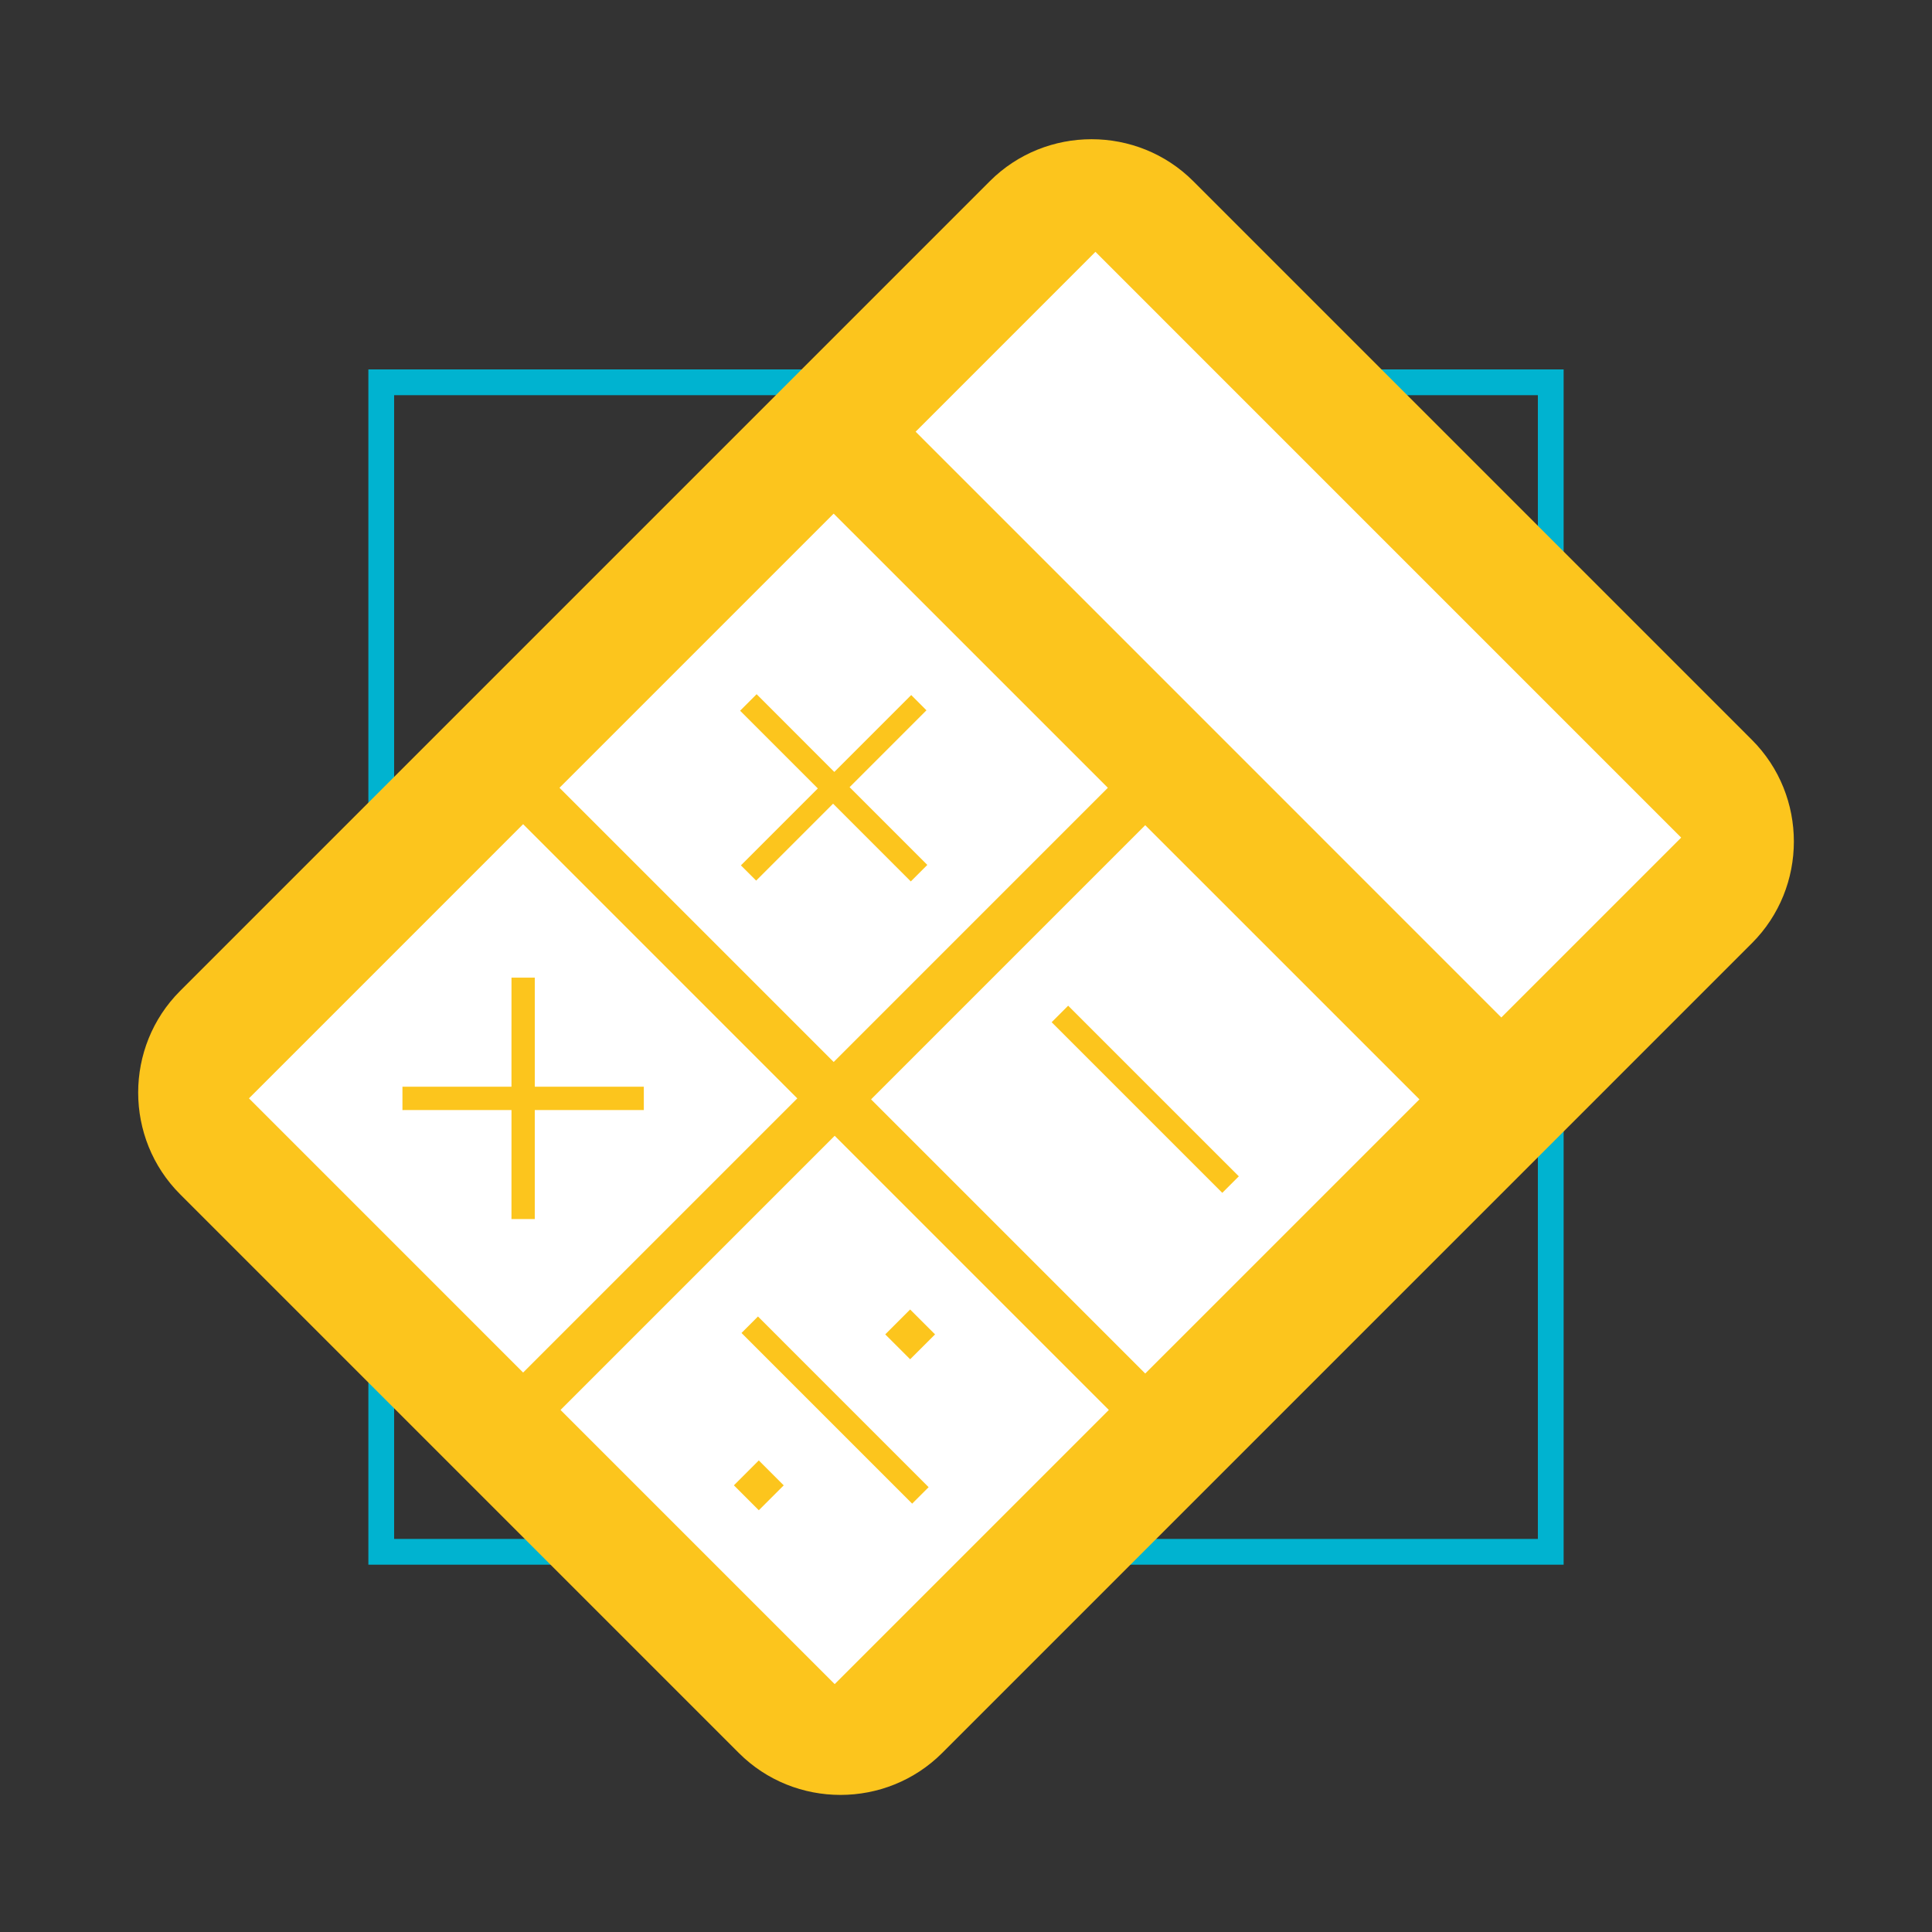 <svg xmlns="http://www.w3.org/2000/svg" width="75" height="75" viewBox="244.632 259.799 75 75"><rect x="244.632" y="259.799" width="75" height="75" fill="#333333" stroke="none"/><path fill="#00B3D0" d="M305.332 320.54h-46.4v-46.4h46.4v46.4zm-45.4-1h44.4v-44.4h-44.4v44.4z"/><path fill="#FFF" d="M290.598 267.184c-.955-.955-2.231-1.481-3.593-1.481s-2.638.526-3.594 1.481l-31.435 31.436a5.087 5.087 0 000 7.186l21.691 21.691a5.042 5.042 0 003.59 1.48 5.047 5.047 0 003.594-1.482l31.435-31.437a5.087 5.087 0 00.001-7.184l-21.689-21.69z"/><path fill="#FCC51D" d="M280.177 276.558l22.736 22.739 6.982-6.982-22.738-22.739-6.98 6.982zm-6.862 51.293l-21.691-21.691c-2.17-2.171-2.171-5.722 0-7.893l31.435-31.436c2.172-2.17 5.723-2.17 7.894 0l21.69 21.691c2.17 2.17 2.169 5.721-.001 7.891l-31.435 31.437c-2.173 2.17-5.723 2.17-7.892.001zm3.681-26.826l10.643-10.644-10.644-10.643-10.643 10.643 10.644 10.644zm-12.056 12.056l10.643-10.643-10.643-10.645-10.643 10.644 10.643 10.644zm12.095 12.095l10.642-10.643-10.642-10.643-10.643 10.643 10.643 10.643zm12.055-12.057l10.644-10.643-10.644-10.643-10.643 10.643 10.643 10.643z"/><path d="M274.088 316.493l.968.968-.967.966-.967-.968zm-.694-23.1l.592.591 2.986-2.986 3.017 3.018.641-.641-3.017-3.018 2.983-2.984-.591-.592-2.985 2.985-3.016-3.018-.641.641 3.017 3.017zm6.648 24.777l-6.625-6.625.639-.64 6.625 6.626zm6.056-19.33l6.625 6.624-.642.641-6.624-6.624zm-7.101 12.76l.966-.967.968.967-.967.966zm-18.742-8.708l4.233-.001-.001 4.232h.905v-4.231l4.233-.001v-.906h-4.232v-4.233h-.905l-.001 4.234h-4.232z" fill="#FCC51D"/></svg>